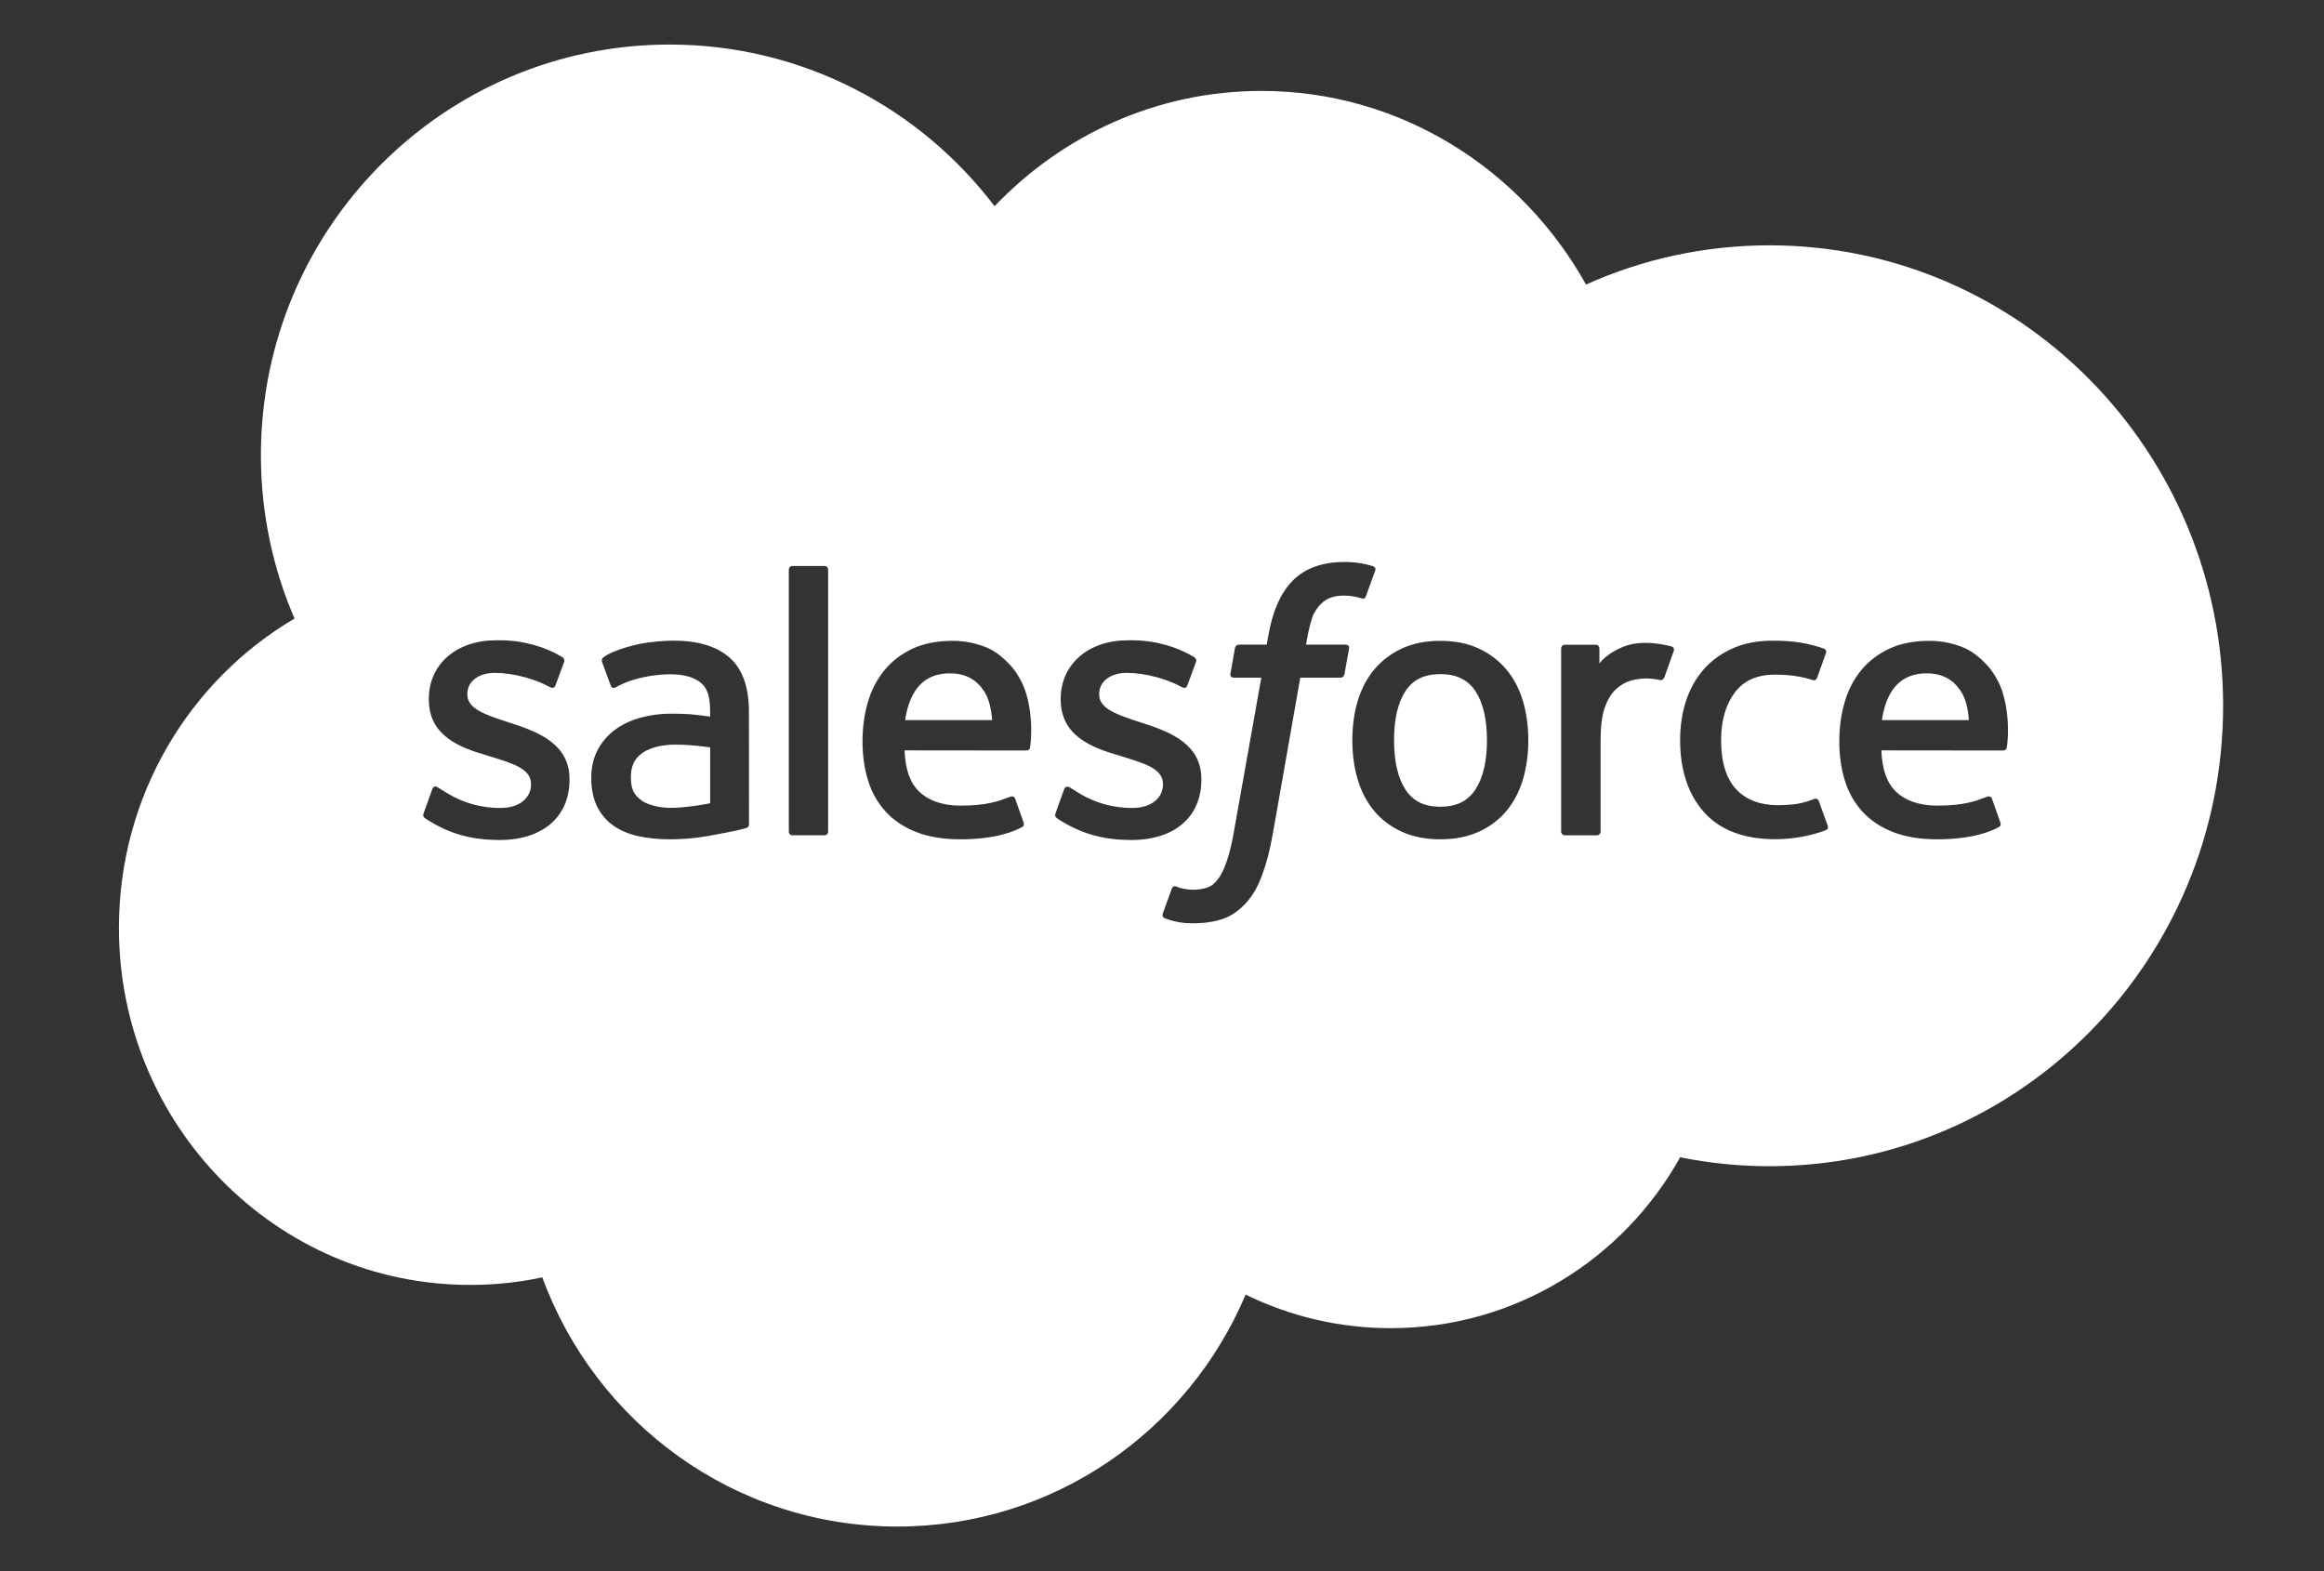 <svg xmlns="http://www.w3.org/2000/svg" width="71" height="48" viewBox="0 0 71 48" fill="none"><rect x="0" y="0" width="71" height="48" fill="#333333" stroke="none"/><path d="M45.075 24.121C45.309 23.764 45.428 23.258 45.428 22.615C45.428 21.974 45.309 21.469 45.076 21.115C44.843 20.765 44.493 20.595 44.004 20.595C43.514 20.595 43.165 20.765 42.937 21.115C42.706 21.469 42.589 21.974 42.589 22.615C42.589 23.258 42.706 23.764 42.937 24.121C43.165 24.476 43.514 24.647 44.004 24.647C44.493 24.647 44.843 24.475 45.075 24.121Z" fill="white"></path><path d="M57.795 21.116C57.644 21.347 57.546 21.644 57.494 22H60.151C60.125 21.657 60.058 21.347 59.904 21.116C59.672 20.765 59.349 20.572 58.86 20.572C58.371 20.572 58.023 20.765 57.795 21.116Z" fill="white"></path><path d="M27.954 21.116C27.803 21.347 27.706 21.644 27.653 22H30.31C30.284 21.657 30.217 21.347 30.064 21.116C29.831 20.765 29.508 20.572 29.019 20.572C28.53 20.572 28.182 20.765 27.954 21.116Z" fill="white"></path><path d="M19.383 24.233C19.433 24.309 19.453 24.338 19.598 24.455C19.598 24.455 19.933 24.721 20.691 24.675C21.224 24.642 21.696 24.54 21.696 24.54V22.835C21.696 22.835 21.219 22.756 20.685 22.749C19.925 22.739 19.605 23.02 19.605 23.02C19.381 23.179 19.273 23.416 19.273 23.746C19.273 23.954 19.31 24.118 19.383 24.233Z" fill="white"></path><path fill-rule="evenodd" clip-rule="evenodd" d="M38.537 2.778C35.344 2.778 32.458 4.126 30.385 6.3C28.104 3.298 24.506 1.361 20.457 1.361C13.561 1.361 7.971 6.979 7.971 13.908C7.971 15.682 8.338 17.369 8.998 18.898C5.791 20.784 3.633 24.309 3.633 28.347C3.633 34.373 8.437 39.256 14.363 39.256C15.119 39.256 15.856 39.177 16.568 39.025C18.196 43.469 22.438 46.638 27.415 46.638C32.194 46.638 36.295 43.717 38.055 39.551C39.394 40.208 40.898 40.577 42.487 40.577C46.285 40.577 49.594 38.472 51.33 35.356C52.228 35.538 53.143 35.63 54.06 35.629C61.714 35.629 67.918 29.331 67.918 21.562C67.918 13.793 61.714 7.495 54.06 7.495C52.064 7.495 50.168 7.923 48.454 8.693C46.483 5.159 42.78 2.778 38.537 2.778ZM41.578 17.209C41.719 17.235 41.827 17.26 41.946 17.297C41.972 17.307 42.044 17.343 42.015 17.428L41.73 18.215C41.706 18.274 41.69 18.31 41.568 18.273C41.538 18.264 41.493 18.251 41.378 18.226C41.294 18.208 41.184 18.196 41.072 18.196C40.924 18.196 40.79 18.214 40.672 18.253C40.556 18.29 40.451 18.356 40.359 18.448C40.267 18.542 40.157 18.679 40.098 18.848C39.982 19.186 39.926 19.543 39.907 19.657L39.901 19.694H41.093C41.193 19.694 41.224 19.74 41.215 19.814L41.075 20.594C41.054 20.707 40.951 20.704 40.951 20.704H39.724L38.884 25.483C38.796 25.977 38.685 26.401 38.556 26.742C38.426 27.088 38.289 27.34 38.072 27.581C37.871 27.804 37.644 27.969 37.384 28.064C37.125 28.158 36.812 28.207 36.469 28.207C36.305 28.207 36.13 28.204 35.923 28.155C35.774 28.12 35.692 28.094 35.583 28.055C35.536 28.038 35.499 27.979 35.525 27.905C35.551 27.83 35.771 27.223 35.802 27.143C35.84 27.046 35.936 27.083 35.936 27.083C36.003 27.111 36.05 27.131 36.138 27.148C36.227 27.167 36.346 27.182 36.436 27.182C36.598 27.182 36.747 27.161 36.875 27.118C37.03 27.066 37.12 26.975 37.215 26.854C37.314 26.726 37.394 26.552 37.475 26.32C37.559 26.084 37.634 25.774 37.699 25.396L38.534 20.704H37.711C37.612 20.704 37.58 20.657 37.59 20.583L37.728 19.802C37.75 19.69 37.853 19.694 37.853 19.694H38.699L38.745 19.44C38.871 18.688 39.123 18.115 39.494 17.739C39.867 17.361 40.398 17.17 41.072 17.17C41.265 17.17 41.435 17.183 41.578 17.209ZM25.193 25.519C25.255 25.519 25.3 25.469 25.3 25.406V17.404C25.3 17.341 25.255 17.291 25.193 17.291H24.205C24.143 17.291 24.099 17.341 24.099 17.404V25.406C24.099 25.469 24.143 25.519 24.205 25.519H25.193ZM12.962 24.977C12.943 24.959 12.911 24.928 12.944 24.841L13.205 24.115C13.246 23.989 13.34 24.031 13.378 24.055C13.408 24.073 13.435 24.091 13.464 24.11C13.502 24.135 13.543 24.161 13.596 24.192C14.362 24.68 15.072 24.684 15.294 24.684C15.868 24.684 16.223 24.378 16.223 23.967V23.945C16.223 23.496 15.677 23.327 15.044 23.131L14.902 23.087C14.031 22.837 13.101 22.477 13.101 21.369V21.347C13.101 20.295 13.944 19.562 15.15 19.562L15.282 19.561C15.991 19.561 16.676 19.768 17.172 20.072C17.216 20.099 17.26 20.151 17.236 20.221C17.213 20.285 16.993 20.88 16.967 20.947C16.921 21.071 16.793 20.988 16.793 20.988C16.359 20.747 15.685 20.557 15.117 20.557C14.607 20.557 14.277 20.83 14.277 21.2V21.223C14.277 21.656 14.84 21.84 15.494 22.054L15.607 22.091C16.475 22.367 17.399 22.748 17.399 23.799V23.821C17.399 24.957 16.58 25.663 15.261 25.663C14.614 25.663 13.995 25.561 13.339 25.21L13.262 25.167C13.165 25.112 13.068 25.058 12.972 24.987L12.962 24.977ZM32.267 24.977C32.248 24.959 32.216 24.928 32.249 24.841L32.509 24.115C32.548 23.996 32.66 24.039 32.683 24.055L32.727 24.084C32.779 24.117 32.828 24.15 32.9 24.192C33.667 24.68 34.377 24.684 34.599 24.684C35.172 24.684 35.529 24.378 35.529 23.967V23.945C35.529 23.496 34.983 23.328 34.349 23.132L34.206 23.087C33.335 22.837 32.406 22.477 32.406 21.369V21.347C32.406 20.295 33.248 19.562 34.455 19.562L34.587 19.561C35.296 19.561 35.981 19.768 36.476 20.072C36.521 20.099 36.565 20.151 36.54 20.221C36.517 20.285 36.298 20.88 36.272 20.947C36.225 21.071 36.098 20.988 36.098 20.988C35.664 20.747 34.99 20.557 34.422 20.557C33.911 20.557 33.581 20.83 33.581 21.2V21.223C33.581 21.656 34.145 21.84 34.798 22.054L34.912 22.091C35.779 22.367 36.703 22.748 36.703 23.799V23.821C36.703 24.957 35.885 25.663 34.566 25.663C33.919 25.663 33.3 25.561 32.644 25.21L32.567 25.167C32.469 25.112 32.372 25.058 32.277 24.987L32.272 24.982L32.267 24.977ZM46.028 20.463C46.252 20.733 46.421 21.057 46.529 21.425C46.637 21.791 46.691 22.191 46.691 22.615C46.691 23.039 46.637 23.44 46.529 23.806C46.421 24.174 46.252 24.498 46.028 24.768C45.804 25.039 45.519 25.256 45.183 25.409C44.846 25.563 44.449 25.642 44.003 25.642C43.556 25.642 43.16 25.563 42.823 25.409C42.487 25.256 42.202 25.039 41.977 24.768C41.752 24.497 41.585 24.173 41.476 23.806C41.368 23.441 41.315 23.04 41.315 22.615C41.315 22.191 41.368 21.791 41.476 21.425C41.585 21.058 41.753 20.734 41.977 20.463C42.202 20.192 42.486 19.974 42.823 19.816C43.159 19.658 43.556 19.578 44.003 19.578C44.449 19.578 44.847 19.658 45.183 19.816C45.52 19.974 45.804 20.192 46.028 20.463ZM55.428 24.408C55.428 24.408 55.531 24.368 55.568 24.476L55.838 25.227C55.873 25.32 55.793 25.358 55.793 25.358C55.378 25.523 54.799 25.639 54.235 25.639C53.28 25.639 52.549 25.361 52.062 24.816C51.575 24.272 51.329 23.529 51.329 22.611C51.329 22.186 51.389 21.784 51.508 21.418C51.628 21.052 51.808 20.727 52.044 20.456C52.28 20.185 52.579 19.968 52.931 19.81C53.283 19.652 53.695 19.573 54.158 19.573C54.467 19.573 54.745 19.592 54.984 19.629C55.238 19.668 55.575 19.759 55.718 19.815C55.744 19.825 55.815 19.861 55.786 19.945C55.717 20.143 55.662 20.295 55.605 20.454L55.516 20.703C55.474 20.817 55.388 20.779 55.388 20.779C55.025 20.664 54.679 20.611 54.224 20.611C53.679 20.611 53.271 20.794 53.003 21.152C52.733 21.511 52.583 21.983 52.581 22.611C52.579 23.3 52.749 23.809 53.053 24.125C53.356 24.44 53.779 24.599 54.312 24.599C54.529 24.599 54.732 24.584 54.916 24.556C55.097 24.527 55.267 24.47 55.428 24.408ZM60.723 20.339C60.875 20.503 61.107 20.861 61.2 21.216C61.423 22.006 61.329 22.695 61.313 22.815L61.31 22.831C61.3 22.927 61.202 22.929 61.202 22.929L57.477 22.925C57.5 23.495 57.635 23.898 57.91 24.173C58.179 24.441 58.607 24.613 59.185 24.613C59.992 24.615 60.378 24.466 60.642 24.365L60.714 24.337C60.714 24.337 60.818 24.299 60.855 24.401L61.098 25.088C61.148 25.204 61.108 25.245 61.067 25.267C60.834 25.398 60.267 25.639 59.191 25.642C58.668 25.644 58.213 25.568 57.838 25.422C57.461 25.276 57.146 25.066 56.901 24.798C56.656 24.531 56.474 24.21 56.361 23.845C56.248 23.483 56.192 23.08 56.192 22.648C56.192 22.223 56.247 21.82 56.356 21.451C56.464 21.08 56.634 20.753 56.86 20.478C57.086 20.202 57.375 19.981 57.718 19.819C58.061 19.657 58.483 19.578 58.948 19.578C59.347 19.578 59.712 19.665 60.016 19.796C60.248 19.897 60.483 20.079 60.723 20.339ZM30.881 20.339C31.033 20.503 31.264 20.861 31.358 21.216C31.581 22.003 31.488 22.69 31.472 22.813L31.469 22.831C31.459 22.927 31.361 22.929 31.361 22.929L27.635 22.925C27.659 23.495 27.794 23.898 28.069 24.173C28.338 24.441 28.766 24.613 29.343 24.613C30.151 24.615 30.537 24.466 30.8 24.365L30.873 24.337C30.873 24.337 30.977 24.299 31.014 24.401L31.257 25.088C31.306 25.204 31.267 25.245 31.226 25.267C30.992 25.398 30.426 25.639 29.349 25.642C28.827 25.644 28.372 25.568 27.997 25.422C27.62 25.276 27.305 25.066 27.06 24.798C26.815 24.531 26.633 24.21 26.52 23.845C26.407 23.483 26.35 23.08 26.35 22.648C26.35 22.223 26.406 21.82 26.514 21.451C26.622 21.08 26.793 20.753 27.019 20.478C27.245 20.202 27.534 19.981 27.877 19.819C28.219 19.657 28.642 19.578 29.107 19.578C29.506 19.578 29.87 19.665 30.175 19.796C30.407 19.897 30.642 20.079 30.881 20.339ZM20.5 21.803C20.734 21.803 20.93 21.81 21.081 21.821C21.081 21.821 21.375 21.847 21.695 21.894V21.735C21.695 21.235 21.592 20.999 21.389 20.842C21.18 20.681 20.87 20.6 20.468 20.6C20.468 20.6 19.561 20.588 18.844 20.98C18.811 21 18.782 21.011 18.782 21.011C18.782 21.011 18.694 21.042 18.661 20.95L18.397 20.237C18.357 20.134 18.43 20.087 18.43 20.087C18.765 19.824 19.579 19.665 19.579 19.665C19.848 19.611 20.298 19.572 20.577 19.572C21.322 19.572 21.898 19.747 22.289 20.091C22.682 20.437 22.881 20.994 22.881 21.746L22.883 25.175C22.883 25.175 22.89 25.274 22.798 25.297C22.711 25.321 22.624 25.343 22.537 25.365C22.413 25.393 21.964 25.484 21.598 25.547C21.229 25.611 20.848 25.642 20.466 25.642C20.104 25.642 19.772 25.608 19.48 25.541C19.184 25.473 18.928 25.362 18.721 25.21C18.512 25.058 18.348 24.861 18.235 24.624C18.121 24.388 18.064 24.099 18.064 23.768C18.064 23.442 18.131 23.15 18.263 22.903C18.394 22.658 18.579 22.447 18.803 22.285C19.029 22.123 19.291 22 19.582 21.922C19.871 21.844 20.18 21.803 20.5 21.803ZM51.078 19.754C51.103 19.763 51.163 19.804 51.134 19.889C51.099 19.991 50.918 20.504 50.854 20.676C50.83 20.741 50.79 20.785 50.719 20.777C50.719 20.777 50.504 20.727 50.309 20.727C50.174 20.727 49.982 20.744 49.809 20.797C49.64 20.85 49.485 20.943 49.348 21.076C49.213 21.209 49.103 21.395 49.023 21.628C48.94 21.863 48.899 22.237 48.899 22.612V25.405C48.899 25.436 48.887 25.465 48.866 25.486C48.845 25.508 48.816 25.52 48.786 25.52H47.807C47.745 25.52 47.694 25.468 47.694 25.405V19.813C47.694 19.75 47.739 19.699 47.801 19.699H48.756C48.818 19.699 48.863 19.75 48.863 19.813V20.269C49.006 20.077 49.263 19.907 49.493 19.802C49.726 19.697 49.986 19.618 50.454 19.646C50.698 19.662 51.015 19.73 51.078 19.754Z" fill="white"></path></svg>